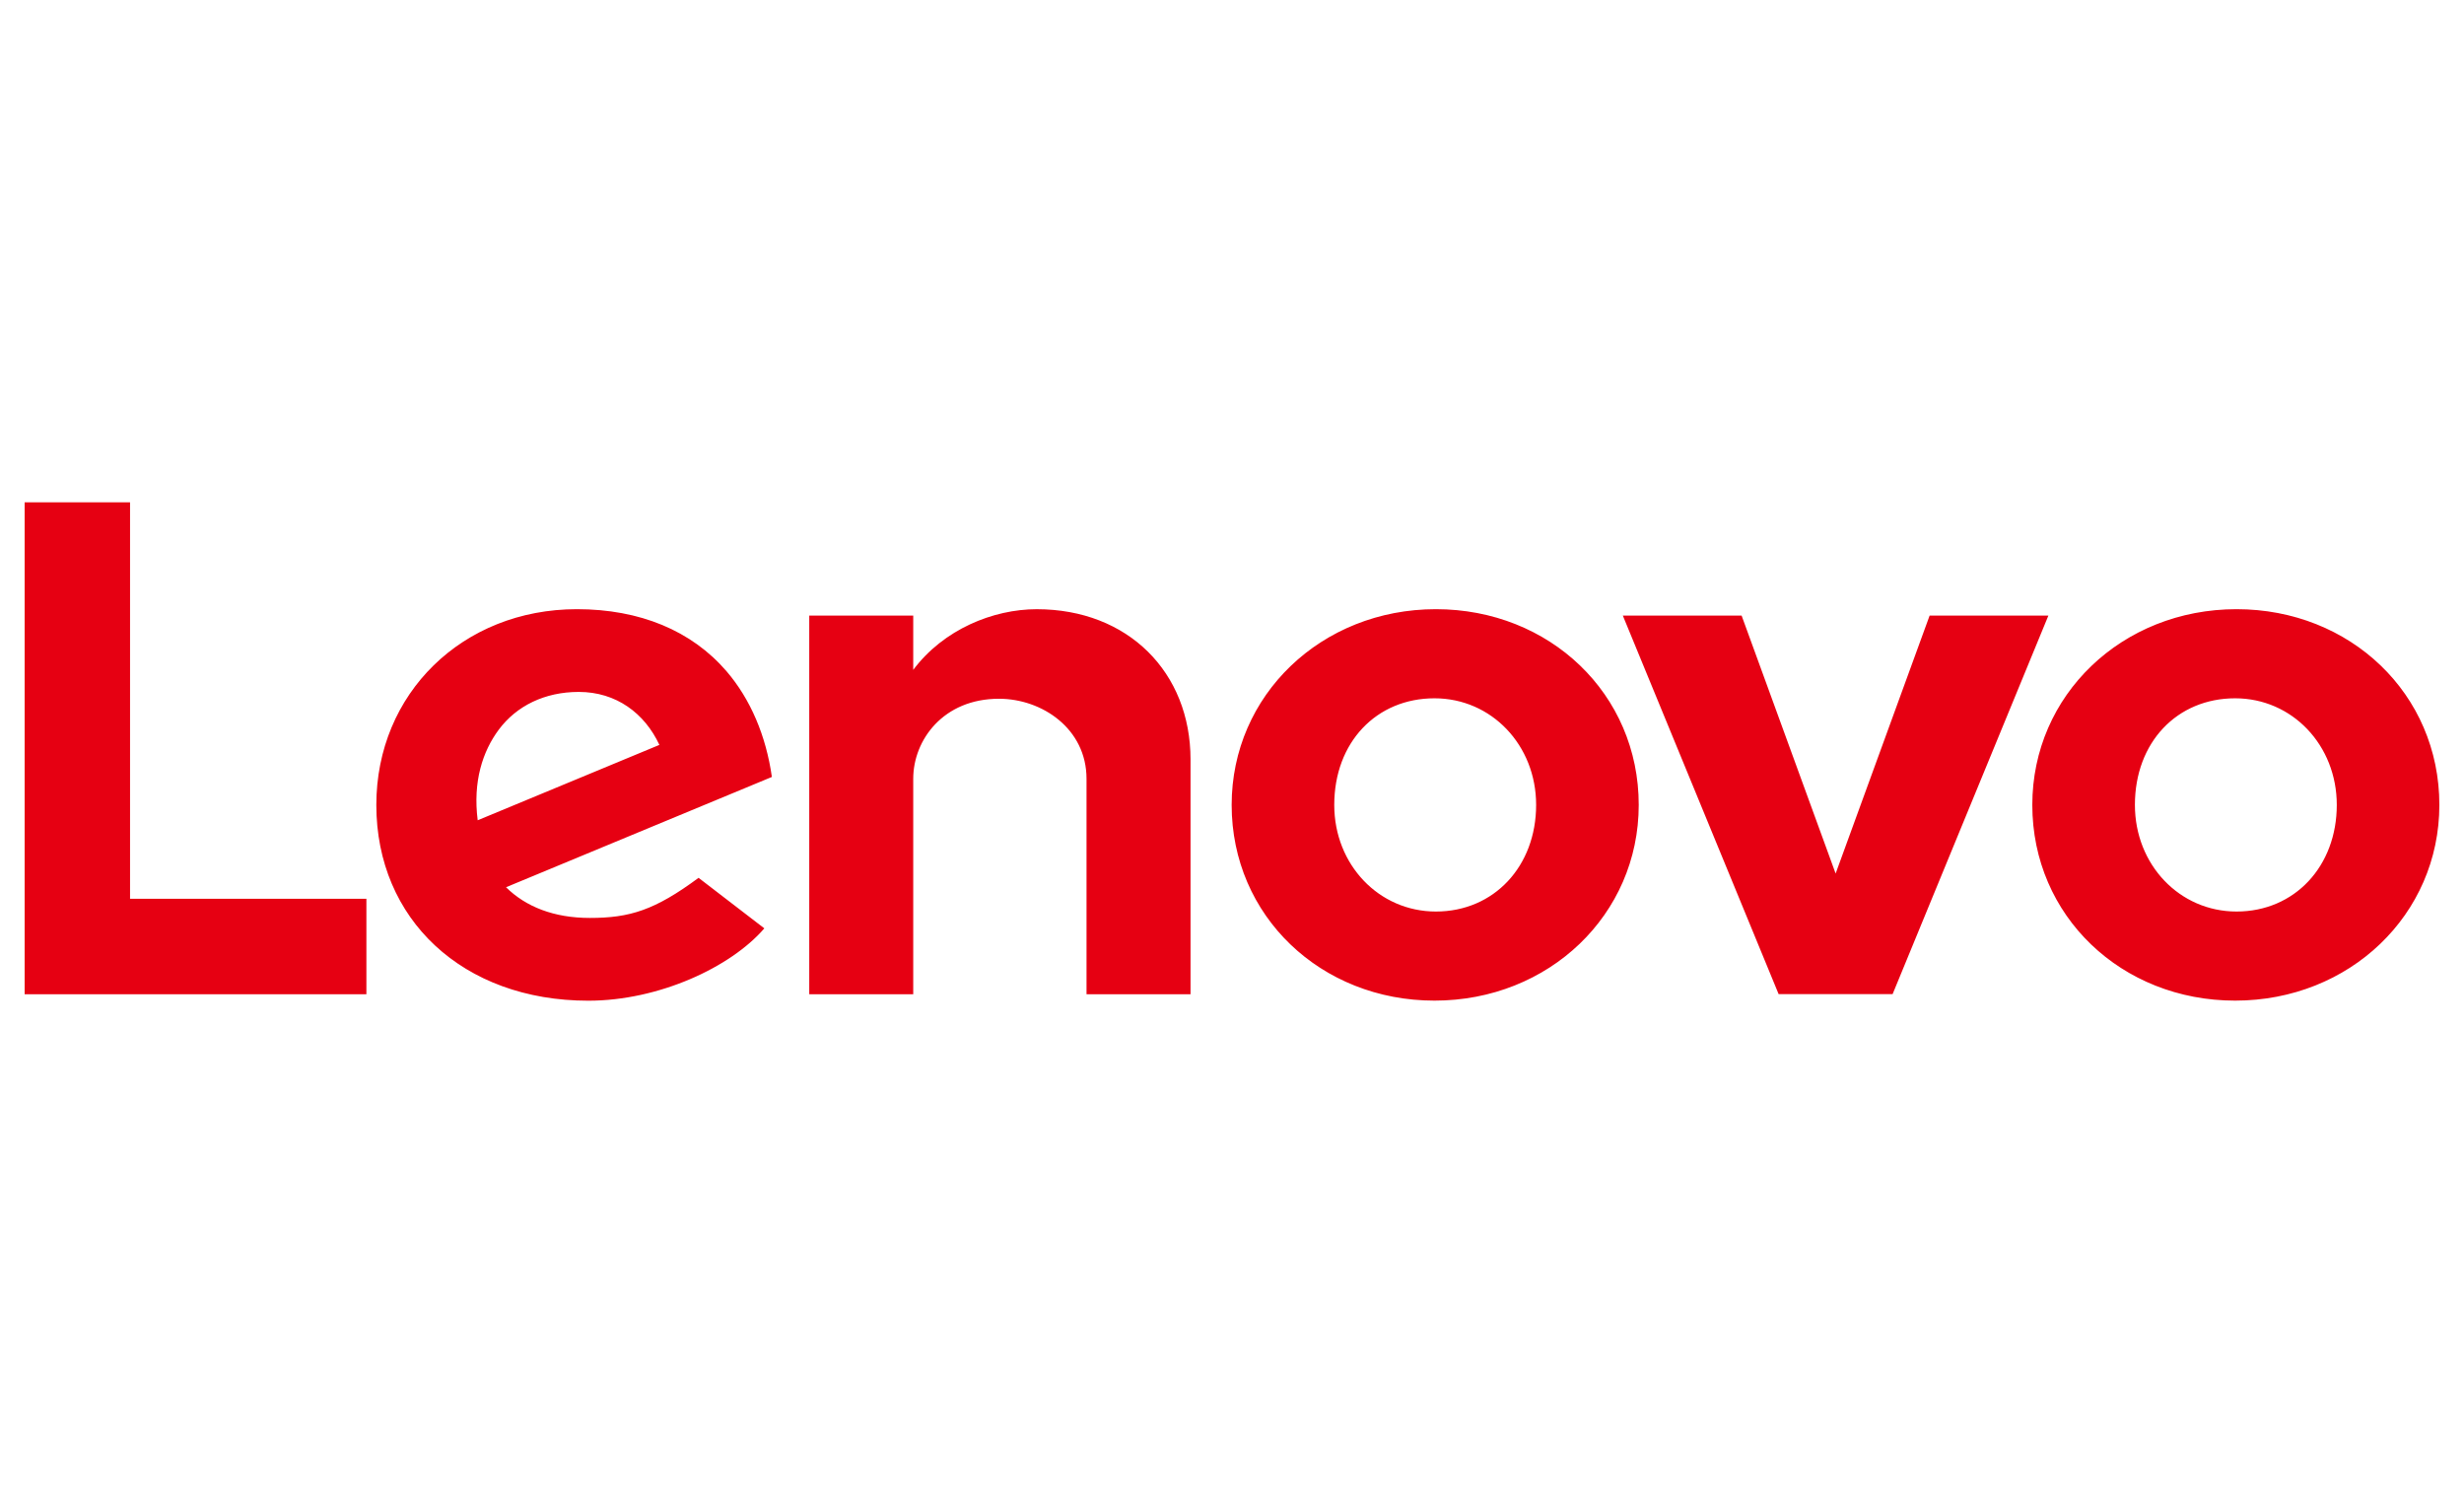 <svg width="100" height="61" viewBox="0 0 100 61" fill="none" xmlns="http://www.w3.org/2000/svg">
<path d="M42.074 24.725C40.305 24.725 38.292 25.545 37.063 27.187L37.063 27.184L37.063 27.185L37.063 24.983H32.843V40.352H37.063V31.607C37.063 30.033 38.283 28.359 40.543 28.359C42.289 28.359 44.096 29.574 44.096 31.607V40.352H48.317V30.825C48.317 27.29 45.787 24.725 42.074 24.725ZM78.313 24.983L74.498 35.453L70.682 24.983H65.861L72.185 40.348H76.81L83.133 24.983H78.313ZM20.243 29.613C20.962 28.648 22.107 28.082 23.489 28.082C25.01 28.082 26.164 28.95 26.761 30.232L19.387 33.291C19.186 31.721 19.587 30.494 20.243 29.613ZM28.351 35.627C26.575 36.941 25.56 37.255 23.94 37.255C22.483 37.255 21.341 36.803 20.537 36.009L31.326 31.533C31.091 29.865 30.458 28.375 29.484 27.241C28.066 25.595 25.968 24.724 23.413 24.724C18.772 24.724 15.273 28.147 15.273 32.669C15.273 37.308 18.78 40.614 23.878 40.614C26.734 40.614 29.654 39.26 31.02 37.678L28.351 35.627ZM14.87 36.477H5.278V20.386H1V40.352H14.87V36.477ZM90.712 28.341C88.355 28.341 86.644 30.127 86.644 32.668C86.644 35.094 88.456 36.995 90.769 36.995C93.126 36.995 94.837 35.159 94.837 32.668C94.837 30.242 93.025 28.341 90.712 28.341ZM90.712 40.611C86.096 40.611 82.48 37.173 82.48 32.668C82.48 28.213 86.121 24.724 90.769 24.724C95.384 24.724 99 28.162 99 32.668C99 37.121 95.359 40.611 90.712 40.611ZM58.218 28.341C55.861 28.341 54.15 30.127 54.15 32.668C54.15 35.094 55.962 36.995 58.275 36.995C60.632 36.995 62.343 35.159 62.343 32.668C62.343 30.242 60.531 28.341 58.218 28.341ZM58.218 40.611C53.602 40.611 49.986 37.173 49.986 32.668C49.986 28.213 53.627 24.724 58.275 24.724C62.89 24.724 66.507 28.162 66.507 32.668C66.507 37.121 62.865 40.611 58.218 40.611Z" fill="#E60012"/>
</svg>
